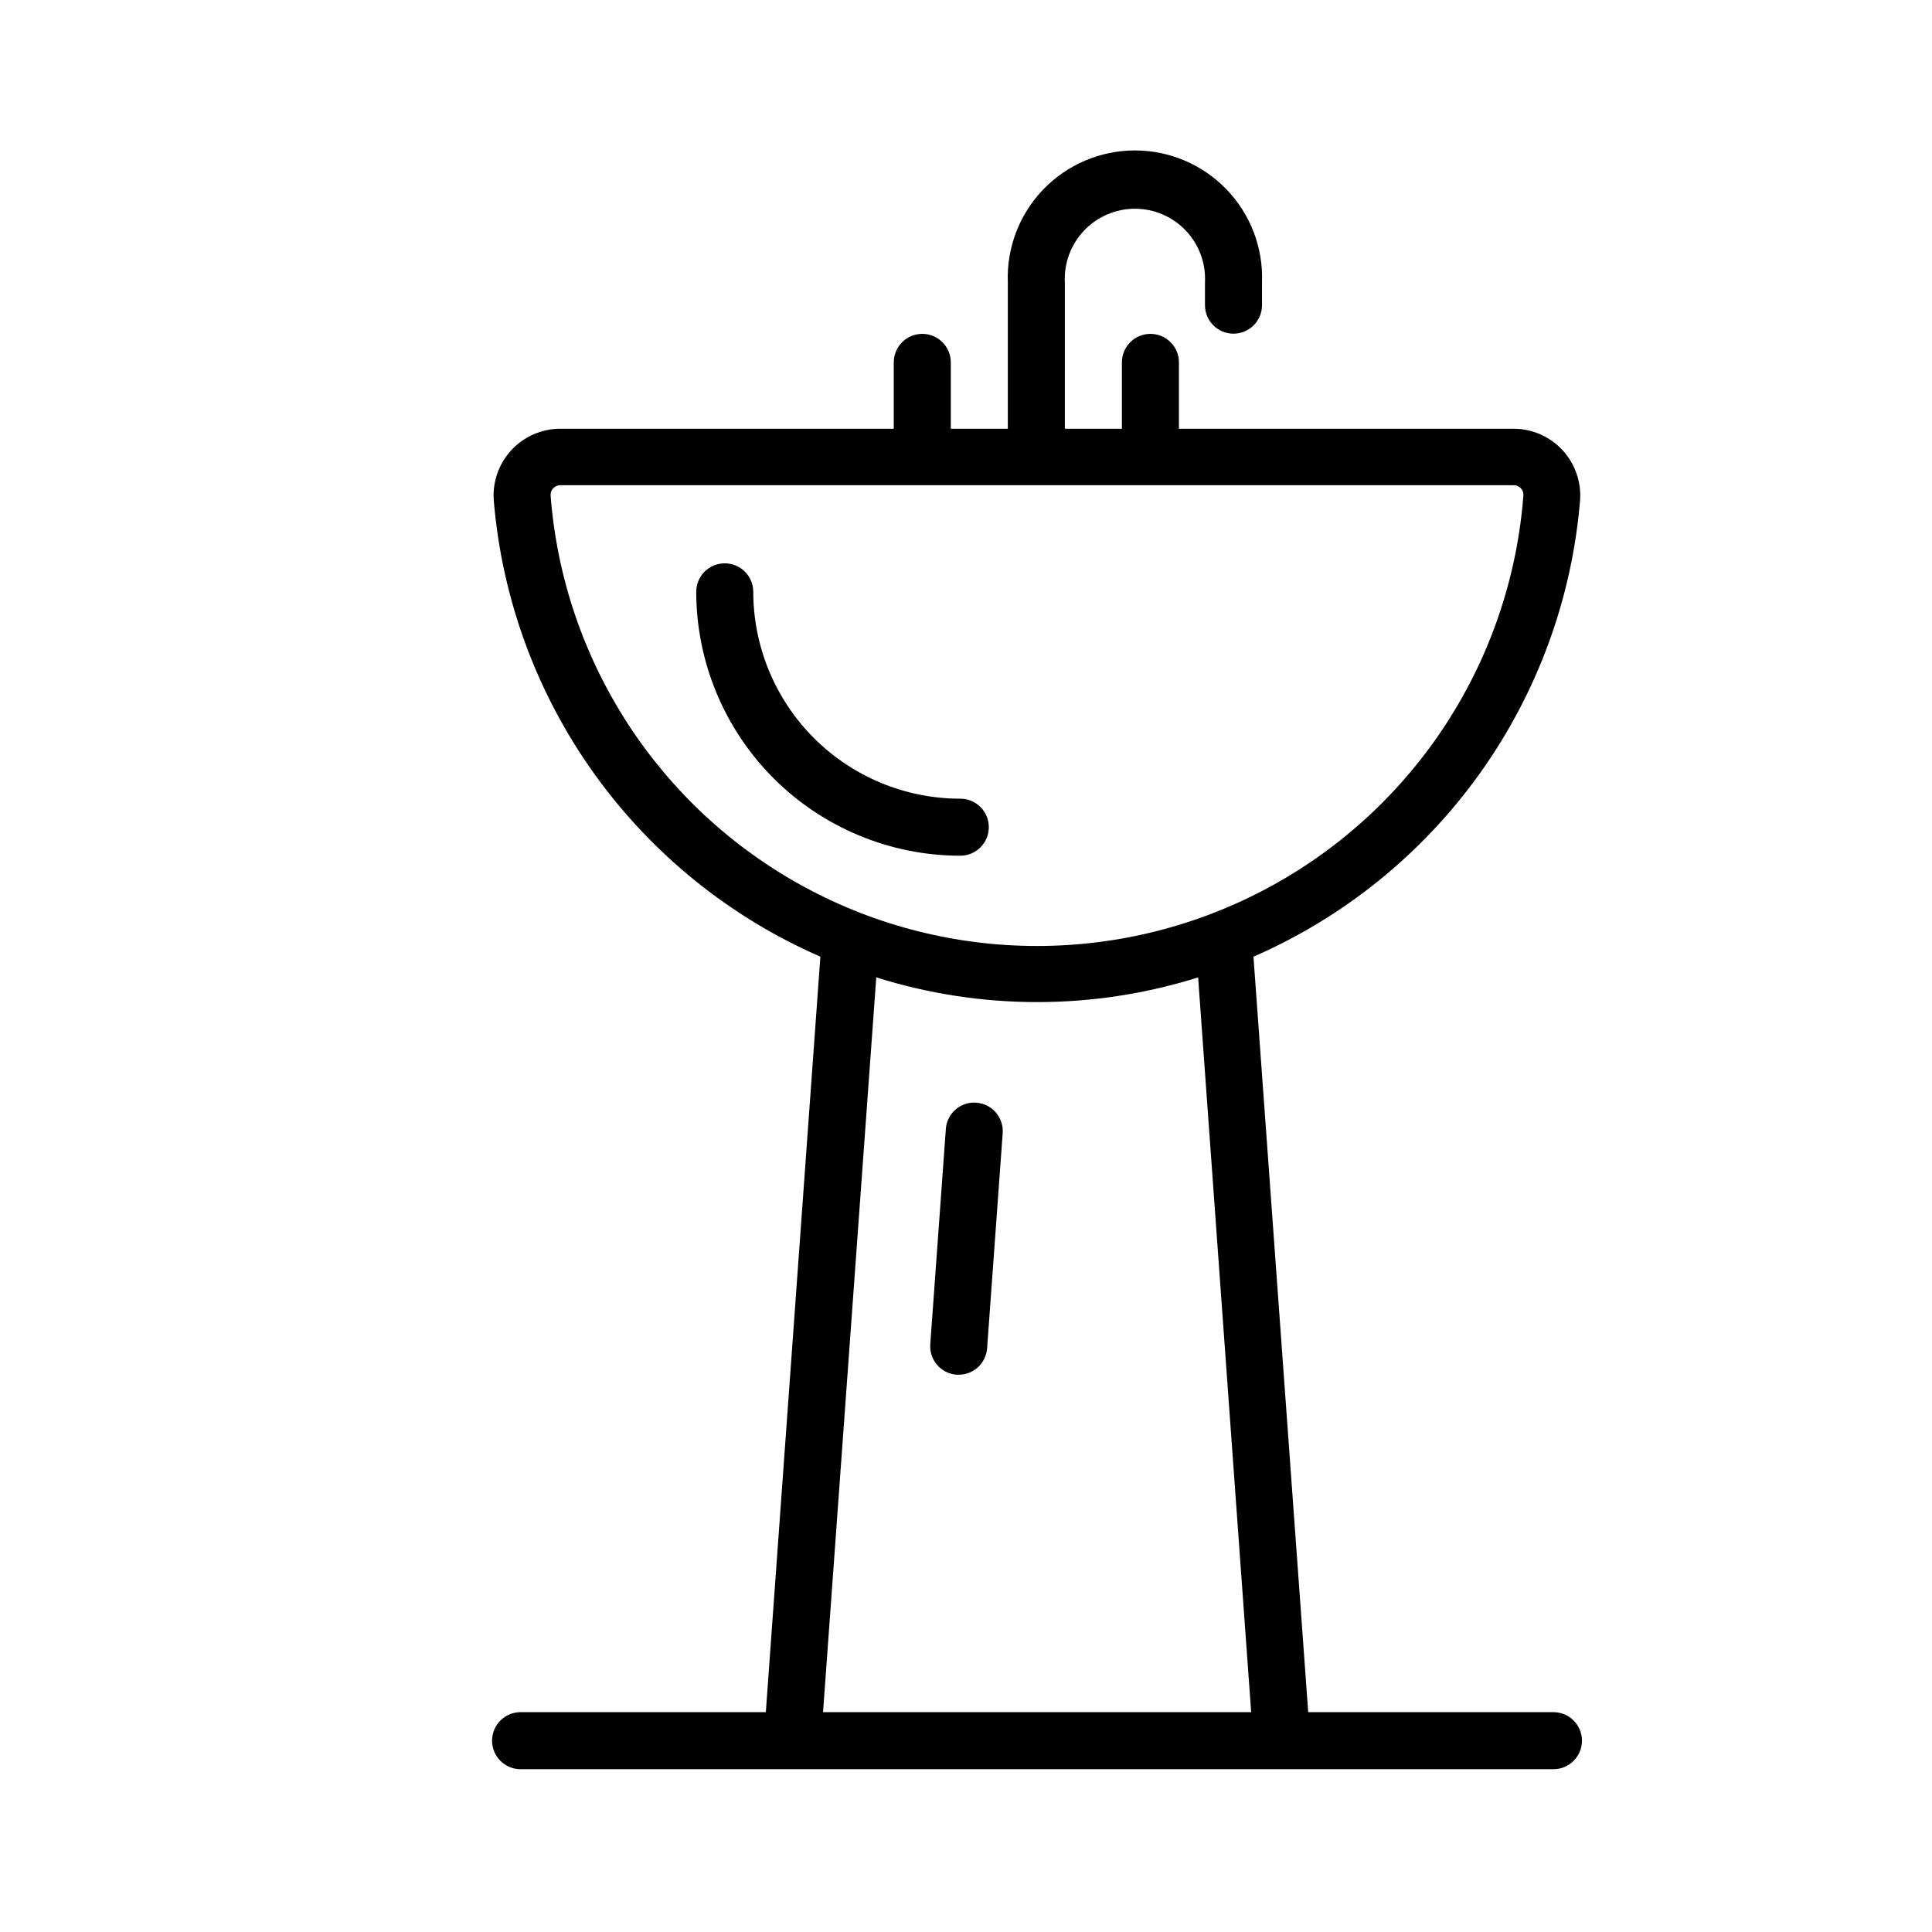 <?xml version="1.0" encoding="UTF-8"?>
<!-- Uploaded to: SVG Repo, www.svgrepo.com, Generator: SVG Repo Mixer Tools -->
<svg fill="#000000" width="800px" height="800px" version="1.1" viewBox="144 144 512 512" xmlns="http://www.w3.org/2000/svg">
 <g>
  <path d="m555.68 597.74h-64.992l-14.508-200.21c24-10.465 44.719-27.23 59.957-48.52 15.238-21.289 24.43-46.305 26.598-72.395 0.363-4.906-1.332-9.738-4.676-13.344-3.348-3.602-8.043-5.652-12.961-5.652h-88.668v-17.582c0-4.172-3.383-7.559-7.559-7.559-4.172 0-7.555 3.387-7.555 7.559v17.582h-15.113l-0.004-38.742c-0.266-5.09 1.574-10.07 5.082-13.766 3.512-3.699 8.387-5.793 13.484-5.793 5.098 0 9.973 2.094 13.484 5.793 3.508 3.695 5.348 8.676 5.082 13.766v5.996c0 4.172 3.383 7.555 7.555 7.555 4.176 0 7.559-3.383 7.559-7.555v-5.996c0.355-9.156-3.035-18.066-9.391-24.672-6.356-6.602-15.125-10.336-24.289-10.336-9.164 0-17.934 3.734-24.289 10.336-6.356 6.606-9.746 15.516-9.391 24.672v38.742h-15.113v-17.582c0-4.172-3.383-7.559-7.559-7.559-4.172 0-7.555 3.387-7.555 7.559v17.582h-88.371c-4.918 0-9.609 2.051-12.957 5.652-3.344 3.606-5.039 8.438-4.676 13.344 2.168 26.09 11.359 51.105 26.598 72.395 15.238 21.289 35.957 38.055 59.957 48.52l-14.457 200.21h-64.992c-4.176 0-7.559 3.387-7.559 7.559s3.383 7.559 7.559 7.559h273.72c4.172 0 7.559-3.387 7.559-7.559s-3.387-7.559-7.559-7.559zm-265.76-322.44c-0.059-0.684 0.18-1.363 0.652-1.863 0.488-0.543 1.184-0.855 1.914-0.855h252.66c0.734 0 1.43 0.312 1.914 0.855 0.477 0.5 0.715 1.18 0.656 1.863-3.348 43.711-28.621 82.746-67.137 103.69-38.512 20.945-85.016 20.945-123.53 0-38.512-20.945-63.785-59.98-67.133-103.69zm72.195 322.44 14.105-194.72c27.762 8.727 57.531 8.727 85.293 0l14.059 194.72z"/>
  <path d="m398.49 355.66c-14.543 0-28.492-5.773-38.777-16.051-10.289-10.281-16.074-24.223-16.09-38.766 0-4.172-3.383-7.555-7.555-7.555-4.176 0-7.559 3.383-7.559 7.555 0.027 18.547 7.41 36.328 20.527 49.438 13.121 13.109 30.906 20.48 49.453 20.492 4.172 0 7.555-3.383 7.555-7.559 0-4.172-3.383-7.555-7.555-7.555z"/>
  <path d="m402.72 436.22c-2-0.152-3.977 0.504-5.492 1.816-1.516 1.316-2.441 3.184-2.57 5.188l-4.129 57.031c-0.289 4.156 2.844 7.766 7.004 8.059h0.555c3.945-0.016 7.215-3.066 7.504-7l4.133-57.031c0.289-4.16-2.844-7.766-7.004-8.062z"/>
 </g>
</svg>